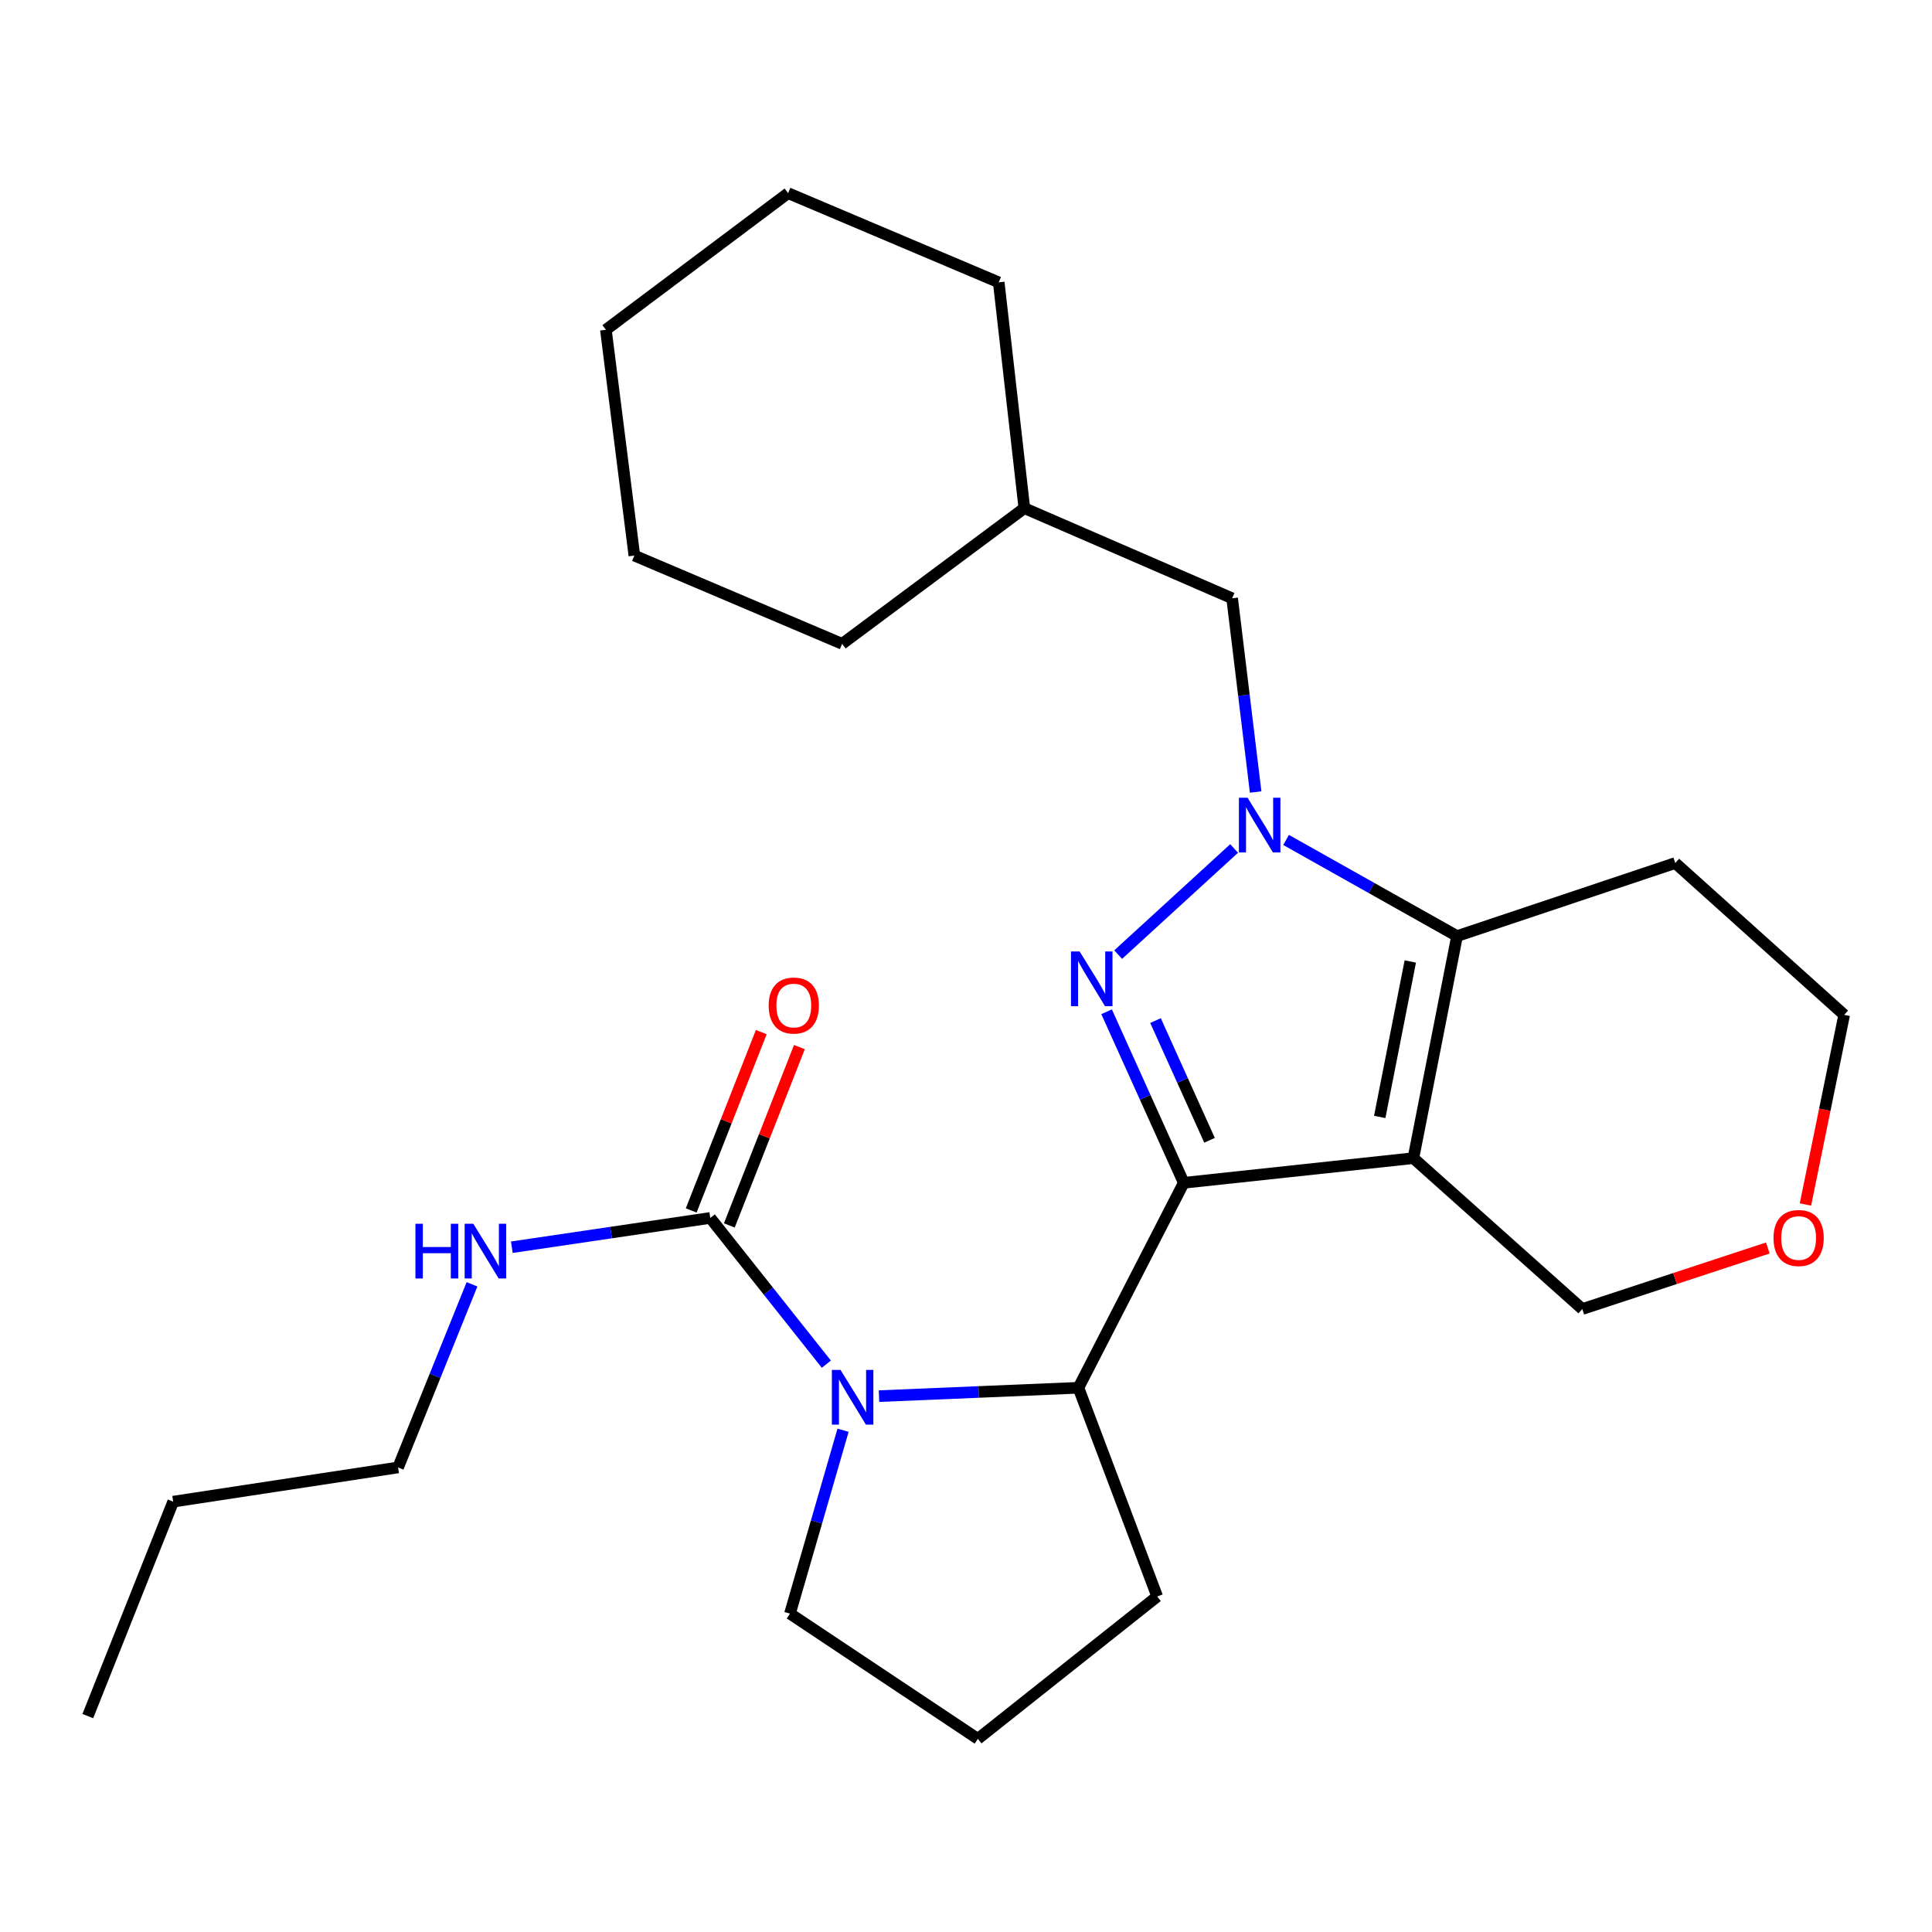 <?xml version='1.0' encoding='iso-8859-1'?>
<svg version='1.1' baseProfile='full'
              xmlns='http://www.w3.org/2000/svg'
                      xmlns:rdkit='http://www.rdkit.org/xml'
                      xmlns:xlink='http://www.w3.org/1999/xlink'
                  xml:space='preserve'
width='1000px' height='1000px' viewBox='0 0 1000 1000'>
<!-- END OF HEADER -->
<rect style='opacity:1.0;fill:#FFFFFF;stroke:none' width='1000' height='1000' x='0' y='0'> </rect>
<path class='bond-0' d='M 612.714,612.219 L 592.743,567.955' style='fill:none;fill-rule:evenodd;stroke:#000000;stroke-width:6px;stroke-linecap:butt;stroke-linejoin:miter;stroke-opacity:1' />
<path class='bond-0' d='M 592.743,567.955 L 572.772,523.69' style='fill:none;fill-rule:evenodd;stroke:#0000FF;stroke-width:6px;stroke-linecap:butt;stroke-linejoin:miter;stroke-opacity:1' />
<path class='bond-0' d='M 626.055,590.218 L 612.075,559.232' style='fill:none;fill-rule:evenodd;stroke:#000000;stroke-width:6px;stroke-linecap:butt;stroke-linejoin:miter;stroke-opacity:1' />
<path class='bond-0' d='M 612.075,559.232 L 598.096,528.247' style='fill:none;fill-rule:evenodd;stroke:#0000FF;stroke-width:6px;stroke-linecap:butt;stroke-linejoin:miter;stroke-opacity:1' />
<path class='bond-1' d='M 612.714,612.219 L 731.568,599.459' style='fill:none;fill-rule:evenodd;stroke:#000000;stroke-width:6px;stroke-linecap:butt;stroke-linejoin:miter;stroke-opacity:1' />
<path class='bond-5' d='M 612.714,612.219 L 558.195,718.312' style='fill:none;fill-rule:evenodd;stroke:#000000;stroke-width:6px;stroke-linecap:butt;stroke-linejoin:miter;stroke-opacity:1' />
<path class='bond-2' d='M 578.763,494.105 L 638.776,439.168' style='fill:none;fill-rule:evenodd;stroke:#0000FF;stroke-width:6px;stroke-linecap:butt;stroke-linejoin:miter;stroke-opacity:1' />
<path class='bond-3' d='M 731.568,599.459 L 754.167,484.517' style='fill:none;fill-rule:evenodd;stroke:#000000;stroke-width:6px;stroke-linecap:butt;stroke-linejoin:miter;stroke-opacity:1' />
<path class='bond-3' d='M 714.147,578.126 L 729.966,497.667' style='fill:none;fill-rule:evenodd;stroke:#000000;stroke-width:6px;stroke-linecap:butt;stroke-linejoin:miter;stroke-opacity:1' />
<path class='bond-9' d='M 731.568,599.459 L 818.996,677.555' style='fill:none;fill-rule:evenodd;stroke:#000000;stroke-width:6px;stroke-linecap:butt;stroke-linejoin:miter;stroke-opacity:1' />
<path class='bond-7' d='M 649.921,409.948 L 643.837,359.81' style='fill:none;fill-rule:evenodd;stroke:#0000FF;stroke-width:6px;stroke-linecap:butt;stroke-linejoin:miter;stroke-opacity:1' />
<path class='bond-7' d='M 643.837,359.81 L 637.753,309.672' style='fill:none;fill-rule:evenodd;stroke:#000000;stroke-width:6px;stroke-linecap:butt;stroke-linejoin:miter;stroke-opacity:1' />
<path class='bond-26' d='M 665.669,434.752 L 709.918,459.635' style='fill:none;fill-rule:evenodd;stroke:#0000FF;stroke-width:6px;stroke-linecap:butt;stroke-linejoin:miter;stroke-opacity:1' />
<path class='bond-26' d='M 709.918,459.635 L 754.167,484.517' style='fill:none;fill-rule:evenodd;stroke:#000000;stroke-width:6px;stroke-linecap:butt;stroke-linejoin:miter;stroke-opacity:1' />
<path class='bond-11' d='M 754.167,484.517 L 867.117,446.706' style='fill:none;fill-rule:evenodd;stroke:#000000;stroke-width:6px;stroke-linecap:butt;stroke-linejoin:miter;stroke-opacity:1' />
<path class='bond-4' d='M 454.975,722.641 L 506.585,720.476' style='fill:none;fill-rule:evenodd;stroke:#0000FF;stroke-width:6px;stroke-linecap:butt;stroke-linejoin:miter;stroke-opacity:1' />
<path class='bond-4' d='M 506.585,720.476 L 558.195,718.312' style='fill:none;fill-rule:evenodd;stroke:#000000;stroke-width:6px;stroke-linecap:butt;stroke-linejoin:miter;stroke-opacity:1' />
<path class='bond-6' d='M 427.717,706.091 L 397.675,668.246' style='fill:none;fill-rule:evenodd;stroke:#0000FF;stroke-width:6px;stroke-linecap:butt;stroke-linejoin:miter;stroke-opacity:1' />
<path class='bond-6' d='M 397.675,668.246 L 367.632,630.4' style='fill:none;fill-rule:evenodd;stroke:#000000;stroke-width:6px;stroke-linecap:butt;stroke-linejoin:miter;stroke-opacity:1' />
<path class='bond-13' d='M 436.366,740.288 L 422.625,787.749' style='fill:none;fill-rule:evenodd;stroke:#0000FF;stroke-width:6px;stroke-linecap:butt;stroke-linejoin:miter;stroke-opacity:1' />
<path class='bond-13' d='M 422.625,787.749 L 408.884,835.209' style='fill:none;fill-rule:evenodd;stroke:#000000;stroke-width:6px;stroke-linecap:butt;stroke-linejoin:miter;stroke-opacity:1' />
<path class='bond-14' d='M 558.195,718.312 L 598.964,826.348' style='fill:none;fill-rule:evenodd;stroke:#000000;stroke-width:6px;stroke-linecap:butt;stroke-linejoin:miter;stroke-opacity:1' />
<path class='bond-8' d='M 377.502,634.279 L 395.637,588.128' style='fill:none;fill-rule:evenodd;stroke:#000000;stroke-width:6px;stroke-linecap:butt;stroke-linejoin:miter;stroke-opacity:1' />
<path class='bond-8' d='M 395.637,588.128 L 413.772,541.978' style='fill:none;fill-rule:evenodd;stroke:#FF0000;stroke-width:6px;stroke-linecap:butt;stroke-linejoin:miter;stroke-opacity:1' />
<path class='bond-8' d='M 357.762,626.522 L 375.897,580.371' style='fill:none;fill-rule:evenodd;stroke:#000000;stroke-width:6px;stroke-linecap:butt;stroke-linejoin:miter;stroke-opacity:1' />
<path class='bond-8' d='M 375.897,580.371 L 394.032,534.221' style='fill:none;fill-rule:evenodd;stroke:#FF0000;stroke-width:6px;stroke-linecap:butt;stroke-linejoin:miter;stroke-opacity:1' />
<path class='bond-10' d='M 367.632,630.4 L 316.277,637.98' style='fill:none;fill-rule:evenodd;stroke:#000000;stroke-width:6px;stroke-linecap:butt;stroke-linejoin:miter;stroke-opacity:1' />
<path class='bond-10' d='M 316.277,637.98 L 264.923,645.56' style='fill:none;fill-rule:evenodd;stroke:#0000FF;stroke-width:6px;stroke-linecap:butt;stroke-linejoin:miter;stroke-opacity:1' />
<path class='bond-15' d='M 637.753,309.672 L 530.199,263.024' style='fill:none;fill-rule:evenodd;stroke:#000000;stroke-width:6px;stroke-linecap:butt;stroke-linejoin:miter;stroke-opacity:1' />
<path class='bond-12' d='M 818.996,677.555 L 867.009,661.756' style='fill:none;fill-rule:evenodd;stroke:#000000;stroke-width:6px;stroke-linecap:butt;stroke-linejoin:miter;stroke-opacity:1' />
<path class='bond-12' d='M 867.009,661.756 L 915.021,645.958' style='fill:none;fill-rule:evenodd;stroke:#FF0000;stroke-width:6px;stroke-linecap:butt;stroke-linejoin:miter;stroke-opacity:1' />
<path class='bond-18' d='M 244.308,664.758 L 225.181,712.149' style='fill:none;fill-rule:evenodd;stroke:#0000FF;stroke-width:6px;stroke-linecap:butt;stroke-linejoin:miter;stroke-opacity:1' />
<path class='bond-18' d='M 225.181,712.149 L 206.054,759.54' style='fill:none;fill-rule:evenodd;stroke:#000000;stroke-width:6px;stroke-linecap:butt;stroke-linejoin:miter;stroke-opacity:1' />
<path class='bond-28' d='M 867.117,446.706 L 954.545,525.286' style='fill:none;fill-rule:evenodd;stroke:#000000;stroke-width:6px;stroke-linecap:butt;stroke-linejoin:miter;stroke-opacity:1' />
<path class='bond-17' d='M 934.495,623.445 L 944.52,574.366' style='fill:none;fill-rule:evenodd;stroke:#FF0000;stroke-width:6px;stroke-linecap:butt;stroke-linejoin:miter;stroke-opacity:1' />
<path class='bond-17' d='M 944.52,574.366 L 954.545,525.286' style='fill:none;fill-rule:evenodd;stroke:#000000;stroke-width:6px;stroke-linecap:butt;stroke-linejoin:miter;stroke-opacity:1' />
<path class='bond-27' d='M 408.884,835.209 L 506.139,900.026' style='fill:none;fill-rule:evenodd;stroke:#000000;stroke-width:6px;stroke-linecap:butt;stroke-linejoin:miter;stroke-opacity:1' />
<path class='bond-16' d='M 598.964,826.348 L 506.139,900.026' style='fill:none;fill-rule:evenodd;stroke:#000000;stroke-width:6px;stroke-linecap:butt;stroke-linejoin:miter;stroke-opacity:1' />
<path class='bond-19' d='M 530.199,263.024 L 435.89,333.25' style='fill:none;fill-rule:evenodd;stroke:#000000;stroke-width:6px;stroke-linecap:butt;stroke-linejoin:miter;stroke-opacity:1' />
<path class='bond-20' d='M 530.199,263.024 L 516.944,146.139' style='fill:none;fill-rule:evenodd;stroke:#000000;stroke-width:6px;stroke-linecap:butt;stroke-linejoin:miter;stroke-opacity:1' />
<path class='bond-21' d='M 206.054,759.54 L 89.64,777.25' style='fill:none;fill-rule:evenodd;stroke:#000000;stroke-width:6px;stroke-linecap:butt;stroke-linejoin:miter;stroke-opacity:1' />
<path class='bond-24' d='M 435.89,333.25 L 328.348,287.568' style='fill:none;fill-rule:evenodd;stroke:#000000;stroke-width:6px;stroke-linecap:butt;stroke-linejoin:miter;stroke-opacity:1' />
<path class='bond-23' d='M 516.944,146.139 L 407.917,99.974' style='fill:none;fill-rule:evenodd;stroke:#000000;stroke-width:6px;stroke-linecap:butt;stroke-linejoin:miter;stroke-opacity:1' />
<path class='bond-22' d='M 89.64,777.25 L 45.455,888.244' style='fill:none;fill-rule:evenodd;stroke:#000000;stroke-width:6px;stroke-linecap:butt;stroke-linejoin:miter;stroke-opacity:1' />
<path class='bond-25' d='M 407.917,99.974 L 313.608,170.694' style='fill:none;fill-rule:evenodd;stroke:#000000;stroke-width:6px;stroke-linecap:butt;stroke-linejoin:miter;stroke-opacity:1' />
<path class='bond-29' d='M 328.348,287.568 L 313.608,170.694' style='fill:none;fill-rule:evenodd;stroke:#000000;stroke-width:6px;stroke-linecap:butt;stroke-linejoin:miter;stroke-opacity:1' />
<path  class='atom-1' d='M 558.816 492.474
L 568.096 507.474
Q 569.016 508.954, 570.496 511.634
Q 571.976 514.314, 572.056 514.474
L 572.056 492.474
L 575.816 492.474
L 575.816 520.794
L 571.936 520.794
L 561.976 504.394
Q 560.816 502.474, 559.576 500.274
Q 558.376 498.074, 558.016 497.394
L 558.016 520.794
L 554.336 520.794
L 554.336 492.474
L 558.816 492.474
' fill='#0000FF'/>
<path  class='atom-3' d='M 645.738 412.904
L 655.018 427.904
Q 655.938 429.384, 657.418 432.064
Q 658.898 434.744, 658.978 434.904
L 658.978 412.904
L 662.738 412.904
L 662.738 441.224
L 658.858 441.224
L 648.898 424.824
Q 647.738 422.904, 646.498 420.704
Q 645.298 418.504, 644.938 417.824
L 644.938 441.224
L 641.258 441.224
L 641.258 412.904
L 645.738 412.904
' fill='#0000FF'/>
<path  class='atom-5' d='M 435.05 709.054
L 444.33 724.054
Q 445.25 725.534, 446.73 728.214
Q 448.21 730.894, 448.29 731.054
L 448.29 709.054
L 452.05 709.054
L 452.05 737.374
L 448.17 737.374
L 438.21 720.974
Q 437.05 719.054, 435.81 716.854
Q 434.61 714.654, 434.25 713.974
L 434.25 737.374
L 430.57 737.374
L 430.57 709.054
L 435.05 709.054
' fill='#0000FF'/>
<path  class='atom-9' d='M 397.863 520.464
Q 397.863 513.664, 401.223 509.864
Q 404.583 506.064, 410.863 506.064
Q 417.143 506.064, 420.503 509.864
Q 423.863 513.664, 423.863 520.464
Q 423.863 527.344, 420.463 531.264
Q 417.063 535.144, 410.863 535.144
Q 404.623 535.144, 401.223 531.264
Q 397.863 527.384, 397.863 520.464
M 410.863 531.944
Q 415.183 531.944, 417.503 529.064
Q 419.863 526.144, 419.863 520.464
Q 419.863 514.904, 417.503 512.104
Q 415.183 509.264, 410.863 509.264
Q 406.543 509.264, 404.183 512.064
Q 401.863 514.864, 401.863 520.464
Q 401.863 526.184, 404.183 529.064
Q 406.543 531.944, 410.863 531.944
' fill='#FF0000'/>
<path  class='atom-11' d='M 215.021 633.42
L 218.861 633.42
L 218.861 645.46
L 233.341 645.46
L 233.341 633.42
L 237.181 633.42
L 237.181 661.74
L 233.341 661.74
L 233.341 648.66
L 218.861 648.66
L 218.861 661.74
L 215.021 661.74
L 215.021 633.42
' fill='#0000FF'/>
<path  class='atom-11' d='M 244.981 633.42
L 254.261 648.42
Q 255.181 649.9, 256.661 652.58
Q 258.141 655.26, 258.221 655.42
L 258.221 633.42
L 261.981 633.42
L 261.981 661.74
L 258.101 661.74
L 248.141 645.34
Q 246.981 643.42, 245.741 641.22
Q 244.541 639.02, 244.181 638.34
L 244.181 661.74
L 240.501 661.74
L 240.501 633.42
L 244.981 633.42
' fill='#0000FF'/>
<path  class='atom-13' d='M 917.968 640.79
Q 917.968 633.99, 921.328 630.19
Q 924.688 626.39, 930.968 626.39
Q 937.248 626.39, 940.608 630.19
Q 943.968 633.99, 943.968 640.79
Q 943.968 647.67, 940.568 651.59
Q 937.168 655.47, 930.968 655.47
Q 924.728 655.47, 921.328 651.59
Q 917.968 647.71, 917.968 640.79
M 930.968 652.27
Q 935.288 652.27, 937.608 649.39
Q 939.968 646.47, 939.968 640.79
Q 939.968 635.23, 937.608 632.43
Q 935.288 629.59, 930.968 629.59
Q 926.648 629.59, 924.288 632.39
Q 921.968 635.19, 921.968 640.79
Q 921.968 646.51, 924.288 649.39
Q 926.648 652.27, 930.968 652.27
' fill='#FF0000'/>
</svg>

